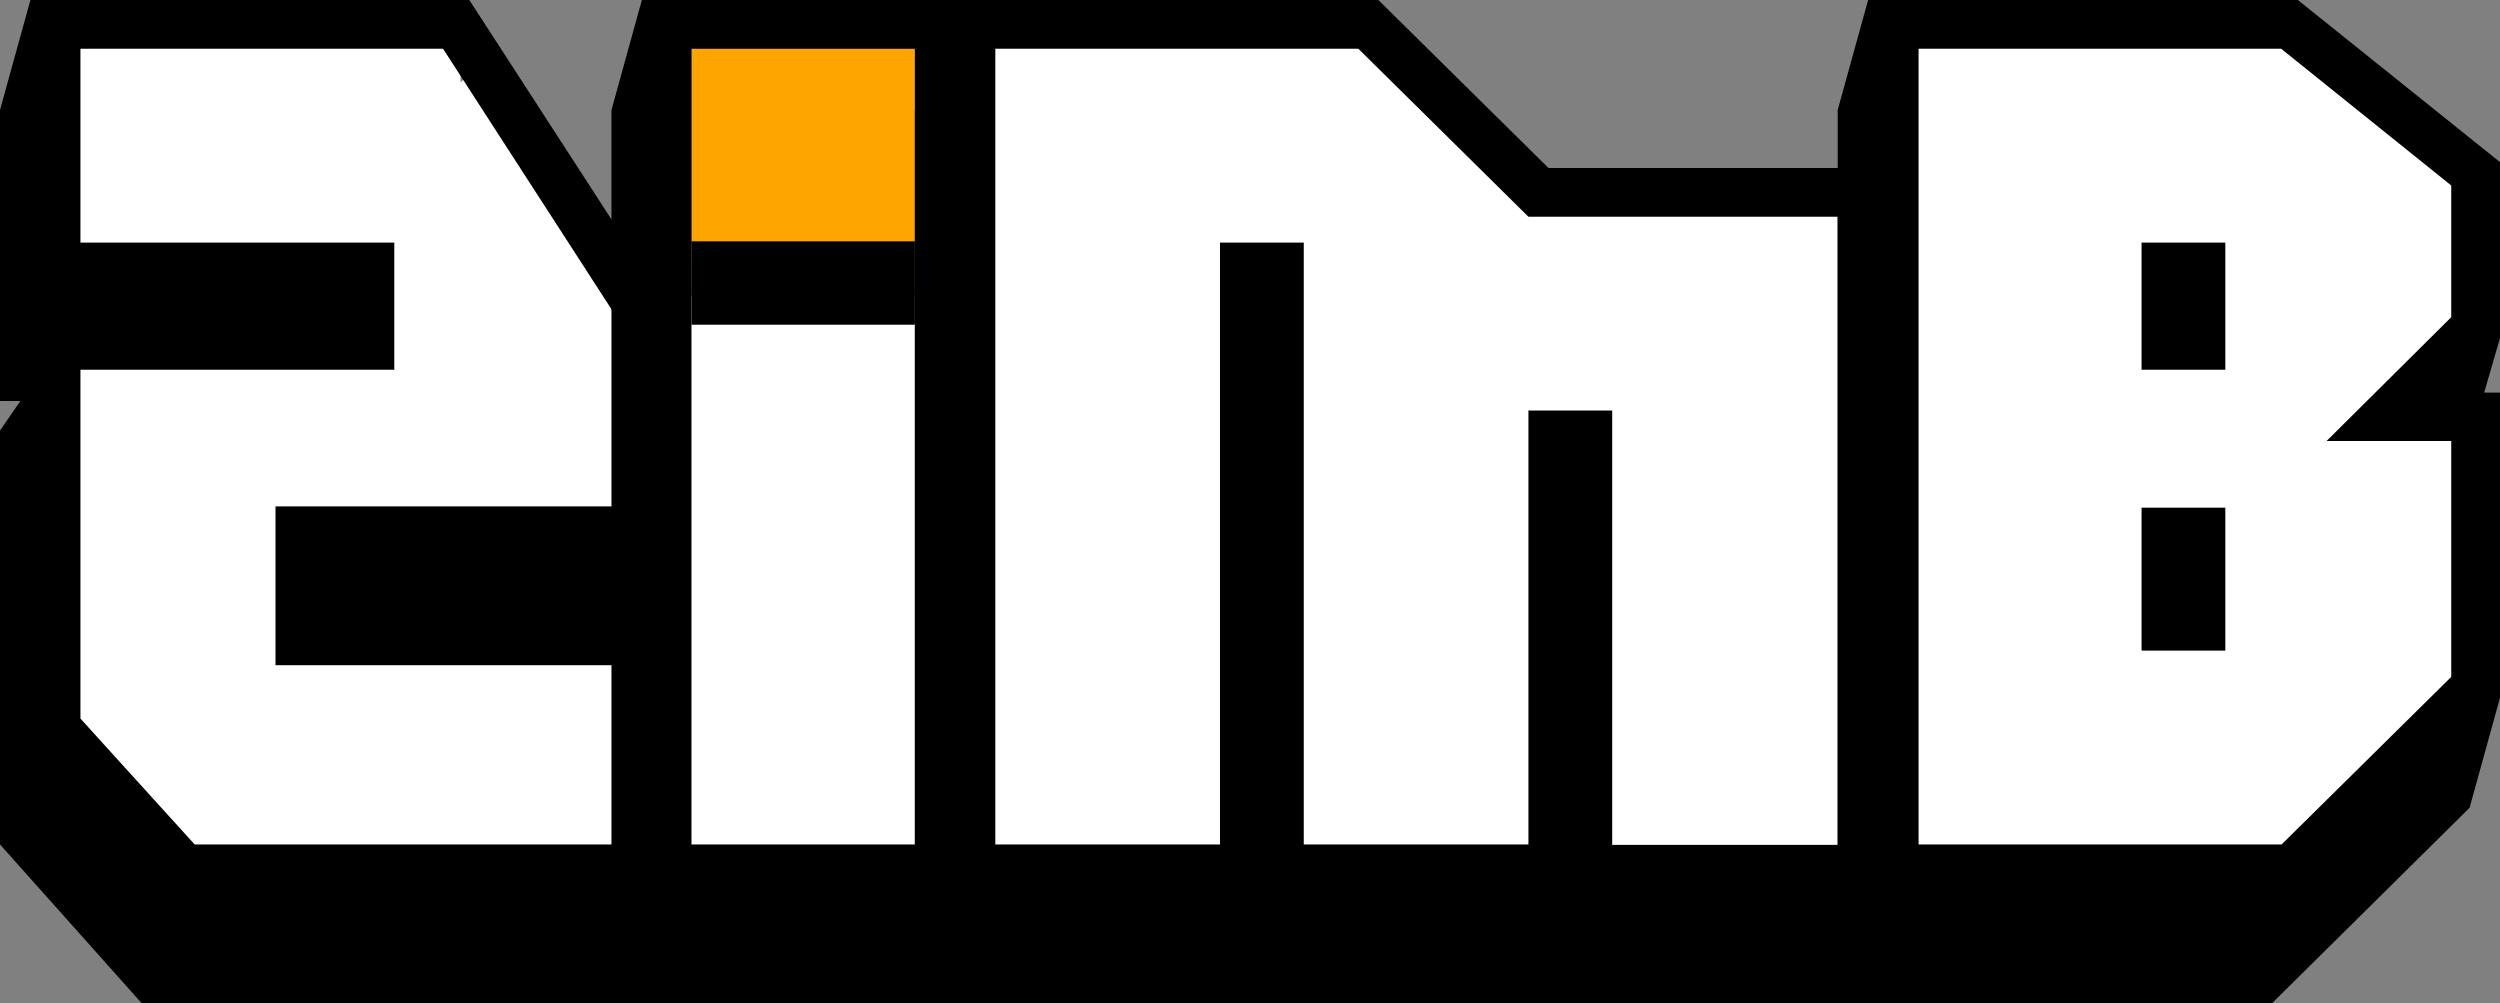 <?xml version="1.0" encoding="utf-8"?>
<!-- Generator: Adobe Illustrator 19.0.0, SVG Export Plug-In . SVG Version: 6.00 Build 0)  -->
<svg version="1.1" id="Ebene_1" xmlns="http://www.w3.org/2000/svg" xmlns:xlink="http://www.w3.org/1999/xlink" x="0px" y="0px"
	 viewBox="0 0 599.8 240.7" style="enable-background:new 0 0 599.8 240.7;" xml:space="preserve">
<rect x="0" y="0" width="599.8" height="240.7" fill="#808080" stroke="none"/>
<style type="text/css">
	.st0{fill:#FFFFFF;}
	.st1{fill:#FFA500;}
</style>
<g id="XMLID_87_">
	<g id="XMLID_86_">
		<rect id="XMLID_85_" x="553.9" y="100.6" class="st0" width="36.7" height="89"/>
		
			<rect id="XMLID_84_" x="555.1" y="20.8" transform="matrix(0.71 -0.704 0.704 0.71 139.424 409.692)" class="st0" width="24.2" height="29.6"/>
		<rect id="XMLID_83_" x="559.6" y="40.5" class="st0" width="32.3" height="62.4"/>
		<rect id="XMLID_82_" x="545.9" y="14.6" class="st0" width="17.7" height="190"/>
		<rect id="XMLID_81_" x="456.2" y="8.6" class="st0" width="97.7" height="198.3"/>
	</g>
	<g id="XMLID_80_">
		<rect id="XMLID_78_" x="309.2" y="45.9" class="st0" width="140.7" height="168"/>
		<rect id="XMLID_77_" x="234.5" y="6.9" class="st0" width="91" height="203.7"/>
		
			<rect id="XMLID_79_" x="315.9" y="10.9" transform="matrix(0.66 -0.751 0.751 0.66 80.612 268.017)" class="st0" width="41.4" height="68"/>
	</g>
	<g id="XMLID_76_">
		<rect id="XMLID_75_" x="158.6" y="71" class="st0" width="66.3" height="142.9"/>
		<g id="XMLID_74_">
			<rect id="XMLID_71_" x="62.9" y="61.6" class="st0" width="95.3" height="152.3"/>
			<g id="XMLID_73_">
				
					<rect id="XMLID_72_" x="99.2" y="22.9" transform="matrix(0.784 -0.621 0.621 0.784 -5.488 82.371)" class="st0" width="32.7" height="52.3"/>
				<rect id="XMLID_70_" x="15.2" y="54.6" class="st0" width="95.3" height="152.3"/>
				<rect id="XMLID_69_" x="15.2" y="8.6" class="st0" width="95.3" height="60.7"/>
			</g>
		</g>
	</g>
</g>
<rect id="XMLID_1_" x="165.9" y="11.7" class="st1" width="53.6" height="57.6"/>
<path id="XMLID_3_" d="M158.6,214.3l-7.3,26.4H34L0,202.6v-99.3l4.9-7.1H0V26.4L7.3,0h105.3l46,71v62.6l-7.3,14.4h7.3V214.3z
	 M146.9,202.6v-43H66.1v-38.1h80.8V74.5l-40.6-62.8H19.3v46.5h75.3v30.5H19.3v83.7l27.4,30.2H146.9z"/>
<path id="XMLID_6_" d="M231.2,214.3l-7.3,26.4h-77.2V26.4L154,0h77.2V214.3z M219.5,202.6V11.7h-53.6v190.9H219.5z"/>
<path id="XMLID_9_" d="M452.6,214.3l-7.3,26.4H219.5V26.4L226.8,0h103.9l40.8,40.3h81.1V214.3z M440.9,202.6V52h-74.2l-40.8-40.3
	h-87.1v190.9h53.9V58.2h20.1v144.4h53.9V98.5h20.1v104.2H440.9z"/>
<path id="XMLID_12_" d="M599.8,38.9v42.2l-3.8,13.1h3.8v73.2l-7.3,26.4l-47.6,47.1H440.9V26.4L448.2,0h103.1L599.8,38.9z
	 M588.1,162.4v-56.6h-29.9l29.9-29.7V44.5l-40.8-32.8h-87v190.9h87.1L588.1,162.4z M533.9,88.7h-20.1V58.2h20.1V88.7z M533.9,156.1
	h-20.1v-34.3h20.1V156.1z"/>
<rect id="XMLID_2_" x="165.9" y="57.9" width="53.6" height="20"/>
</svg>
